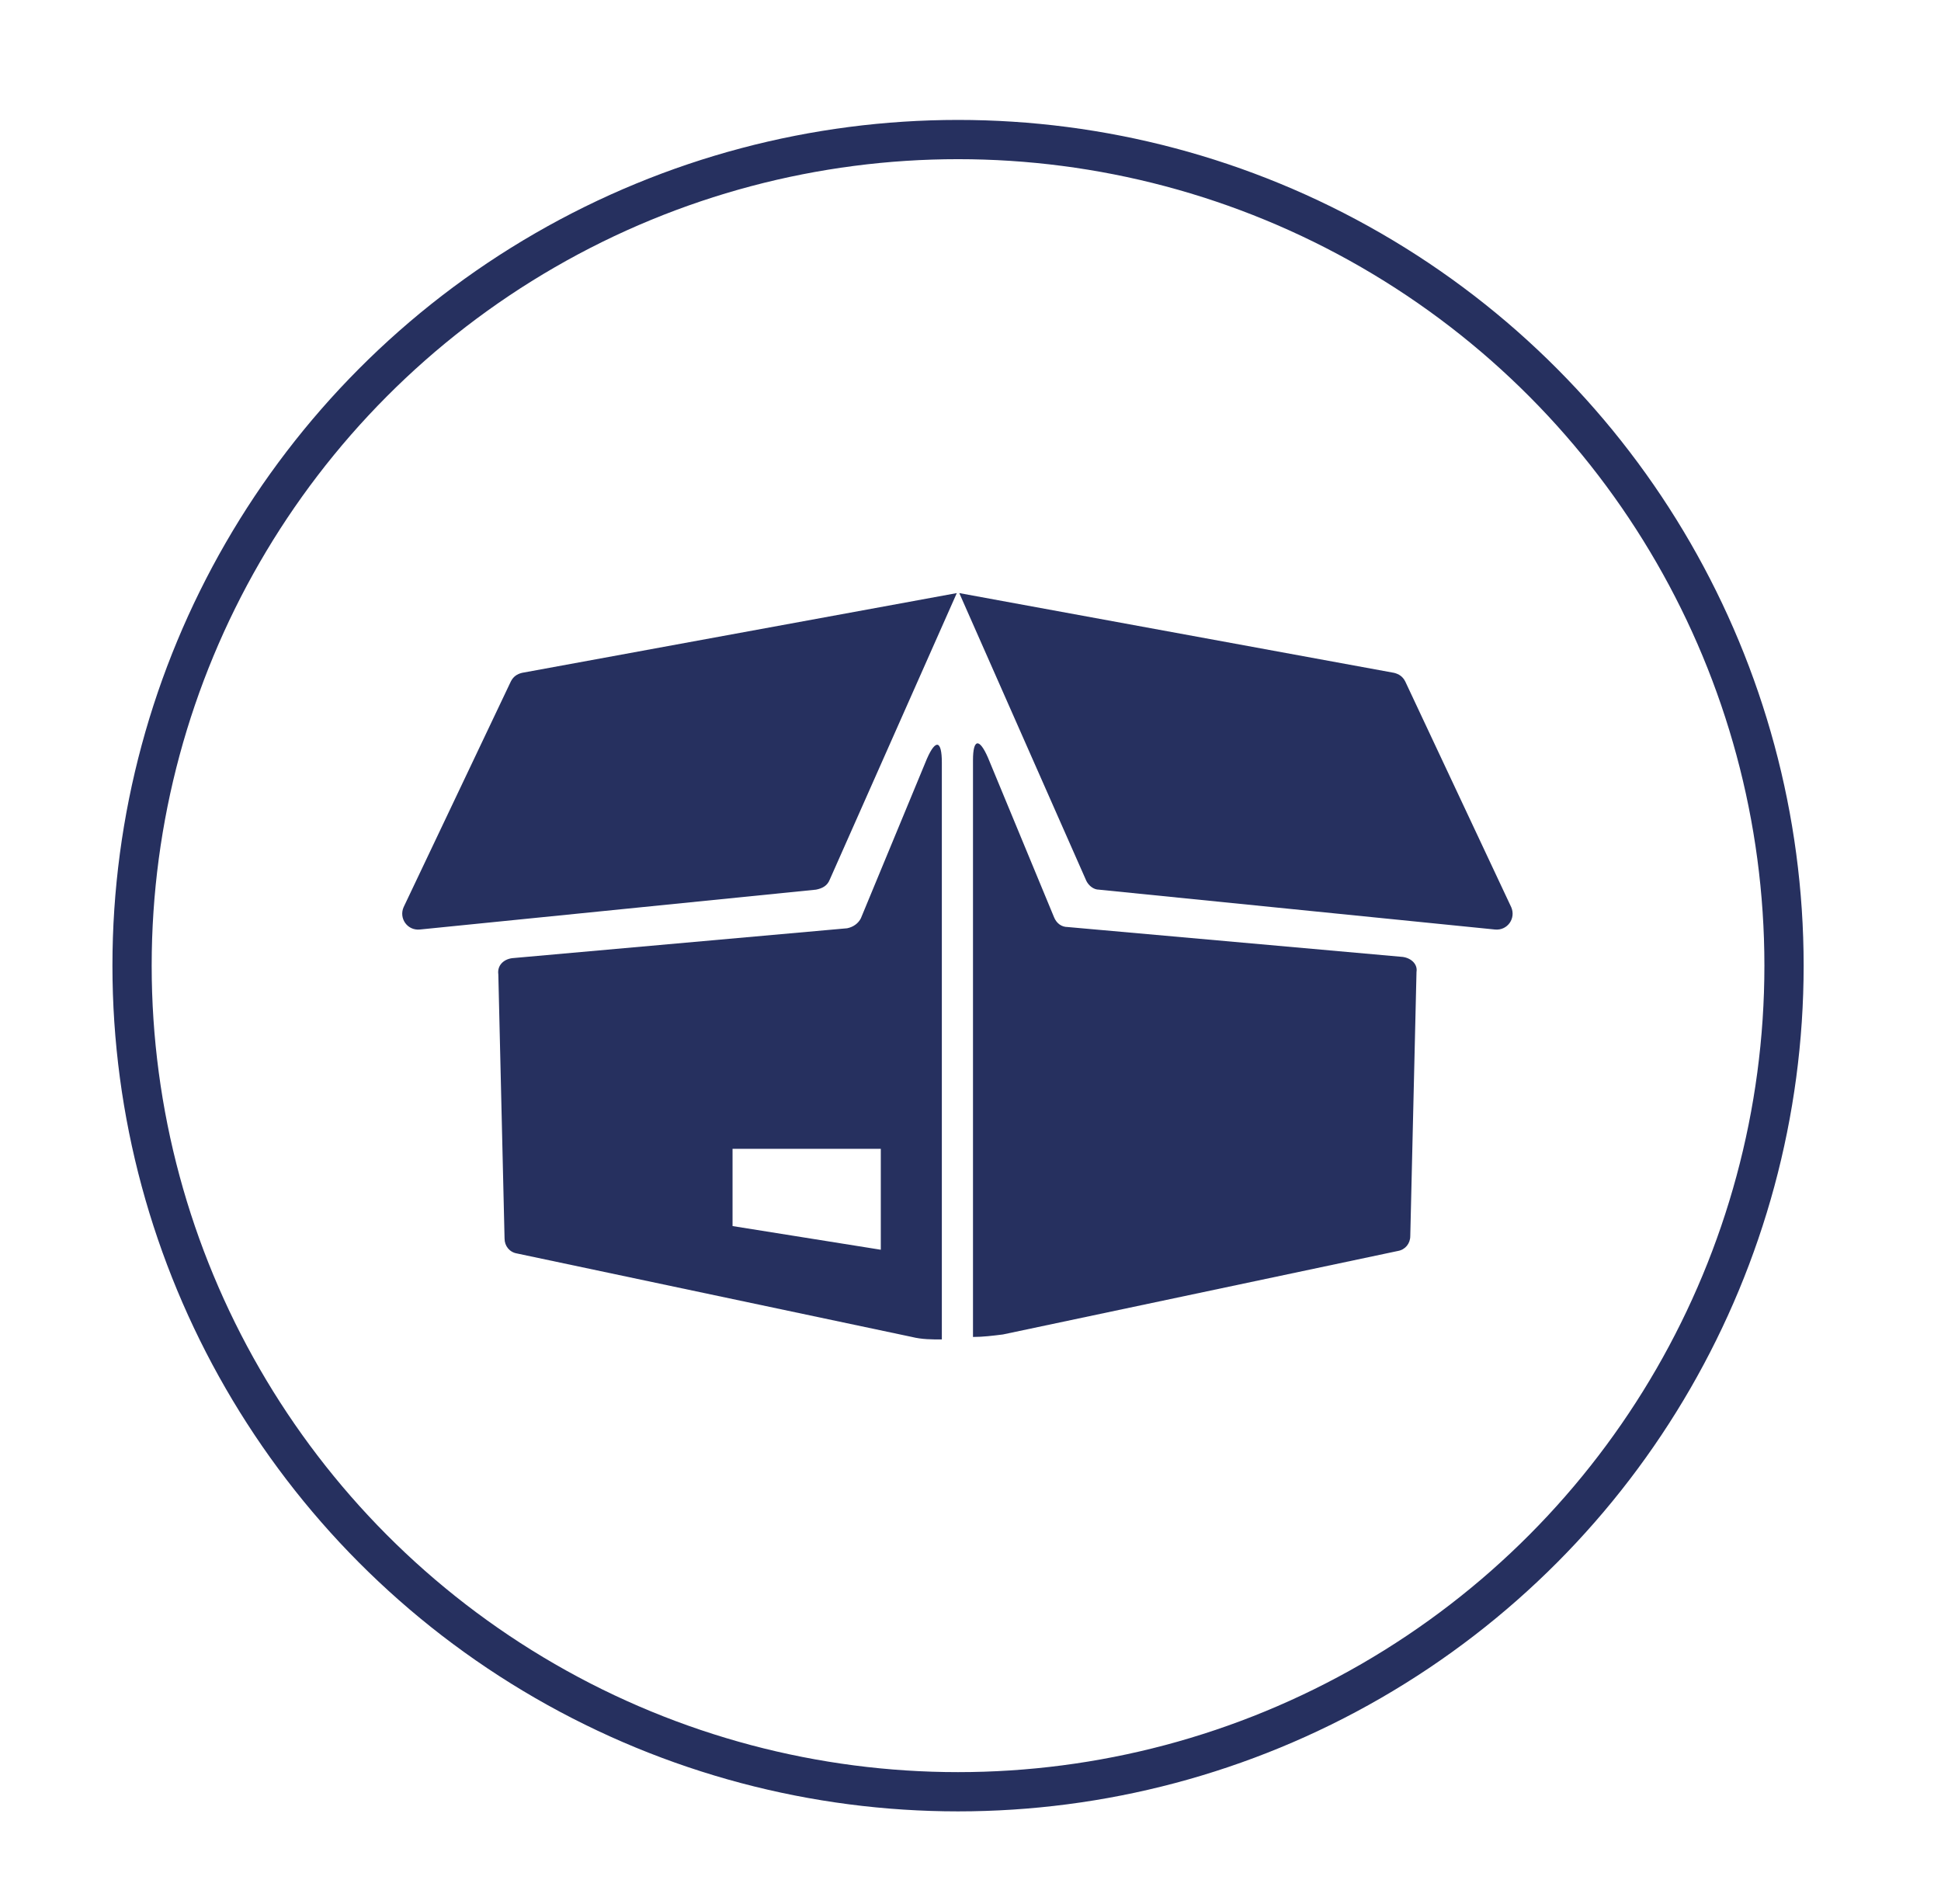 <?xml version="1.0" encoding="utf-8"?>
<!-- Generator: Adobe Illustrator 21.1.0, SVG Export Plug-In . SVG Version: 6.00 Build 0)  -->
<svg version="1.1" id="Ebene_1" xmlns="http://www.w3.org/2000/svg" xmlns:xlink="http://www.w3.org/1999/xlink" x="0px" y="0px"
	 viewBox="0 0 155.8 152.8" style="enable-background:new 0 0 155.8 152.8;" xml:space="preserve">
<style type="text/css">
	.st0{fill:none;stroke:#26305F;stroke-width:3.15;stroke-miterlimit:10;}
	.st1{fill:#26305F;}
</style>
<g>
	<circle class="st0" cx="76.9" cy="77.5" r="66.3"/>
	<path class="st1" d="M120,74.6l-31.8-3.2c-0.4,0-0.8-0.3-1-0.7L77,47.6l34.9,6.4c0.4,0.1,0.7,0.3,0.9,0.7l8.5,18.1
		C121.7,73.7,121,74.7,120,74.6 M112.6,76.8l-26.9-2.4c-0.5,0-0.9-0.3-1.1-0.8l-5.3-12.8c-0.7-1.6-1.2-1.5-1.2,0.2v40v6.3
		c0.8,0,1.6-0.1,2.4-0.2l31.7-6.7c0.6-0.1,1-0.6,1-1.2l0.5-21.2C113.8,77.4,113.3,76.9,112.6,76.8 M65.5,71.4l-31.8,3.2
		c-1,0.1-1.7-0.9-1.3-1.8L41,54.7c0.2-0.4,0.5-0.6,0.9-0.7l34.9-6.4l-10.2,23C66.4,71.1,66,71.3,65.5,71.4 M70.7,100.3l-11.9-1.9
		v-6.2h11.9V100.3z M74.4,60.9l-5.3,12.8c-0.2,0.4-0.6,0.7-1.1,0.8l-26.9,2.4c-0.7,0.1-1.2,0.6-1.1,1.3l0.5,21.2
		c0,0.6,0.4,1.1,1,1.2l31.7,6.7c0.8,0.2,1.6,0.2,2.4,0.2l0-6.3v-40C75.6,59.4,75.1,59.3,74.4,60.9"/>
</g>
</svg>
